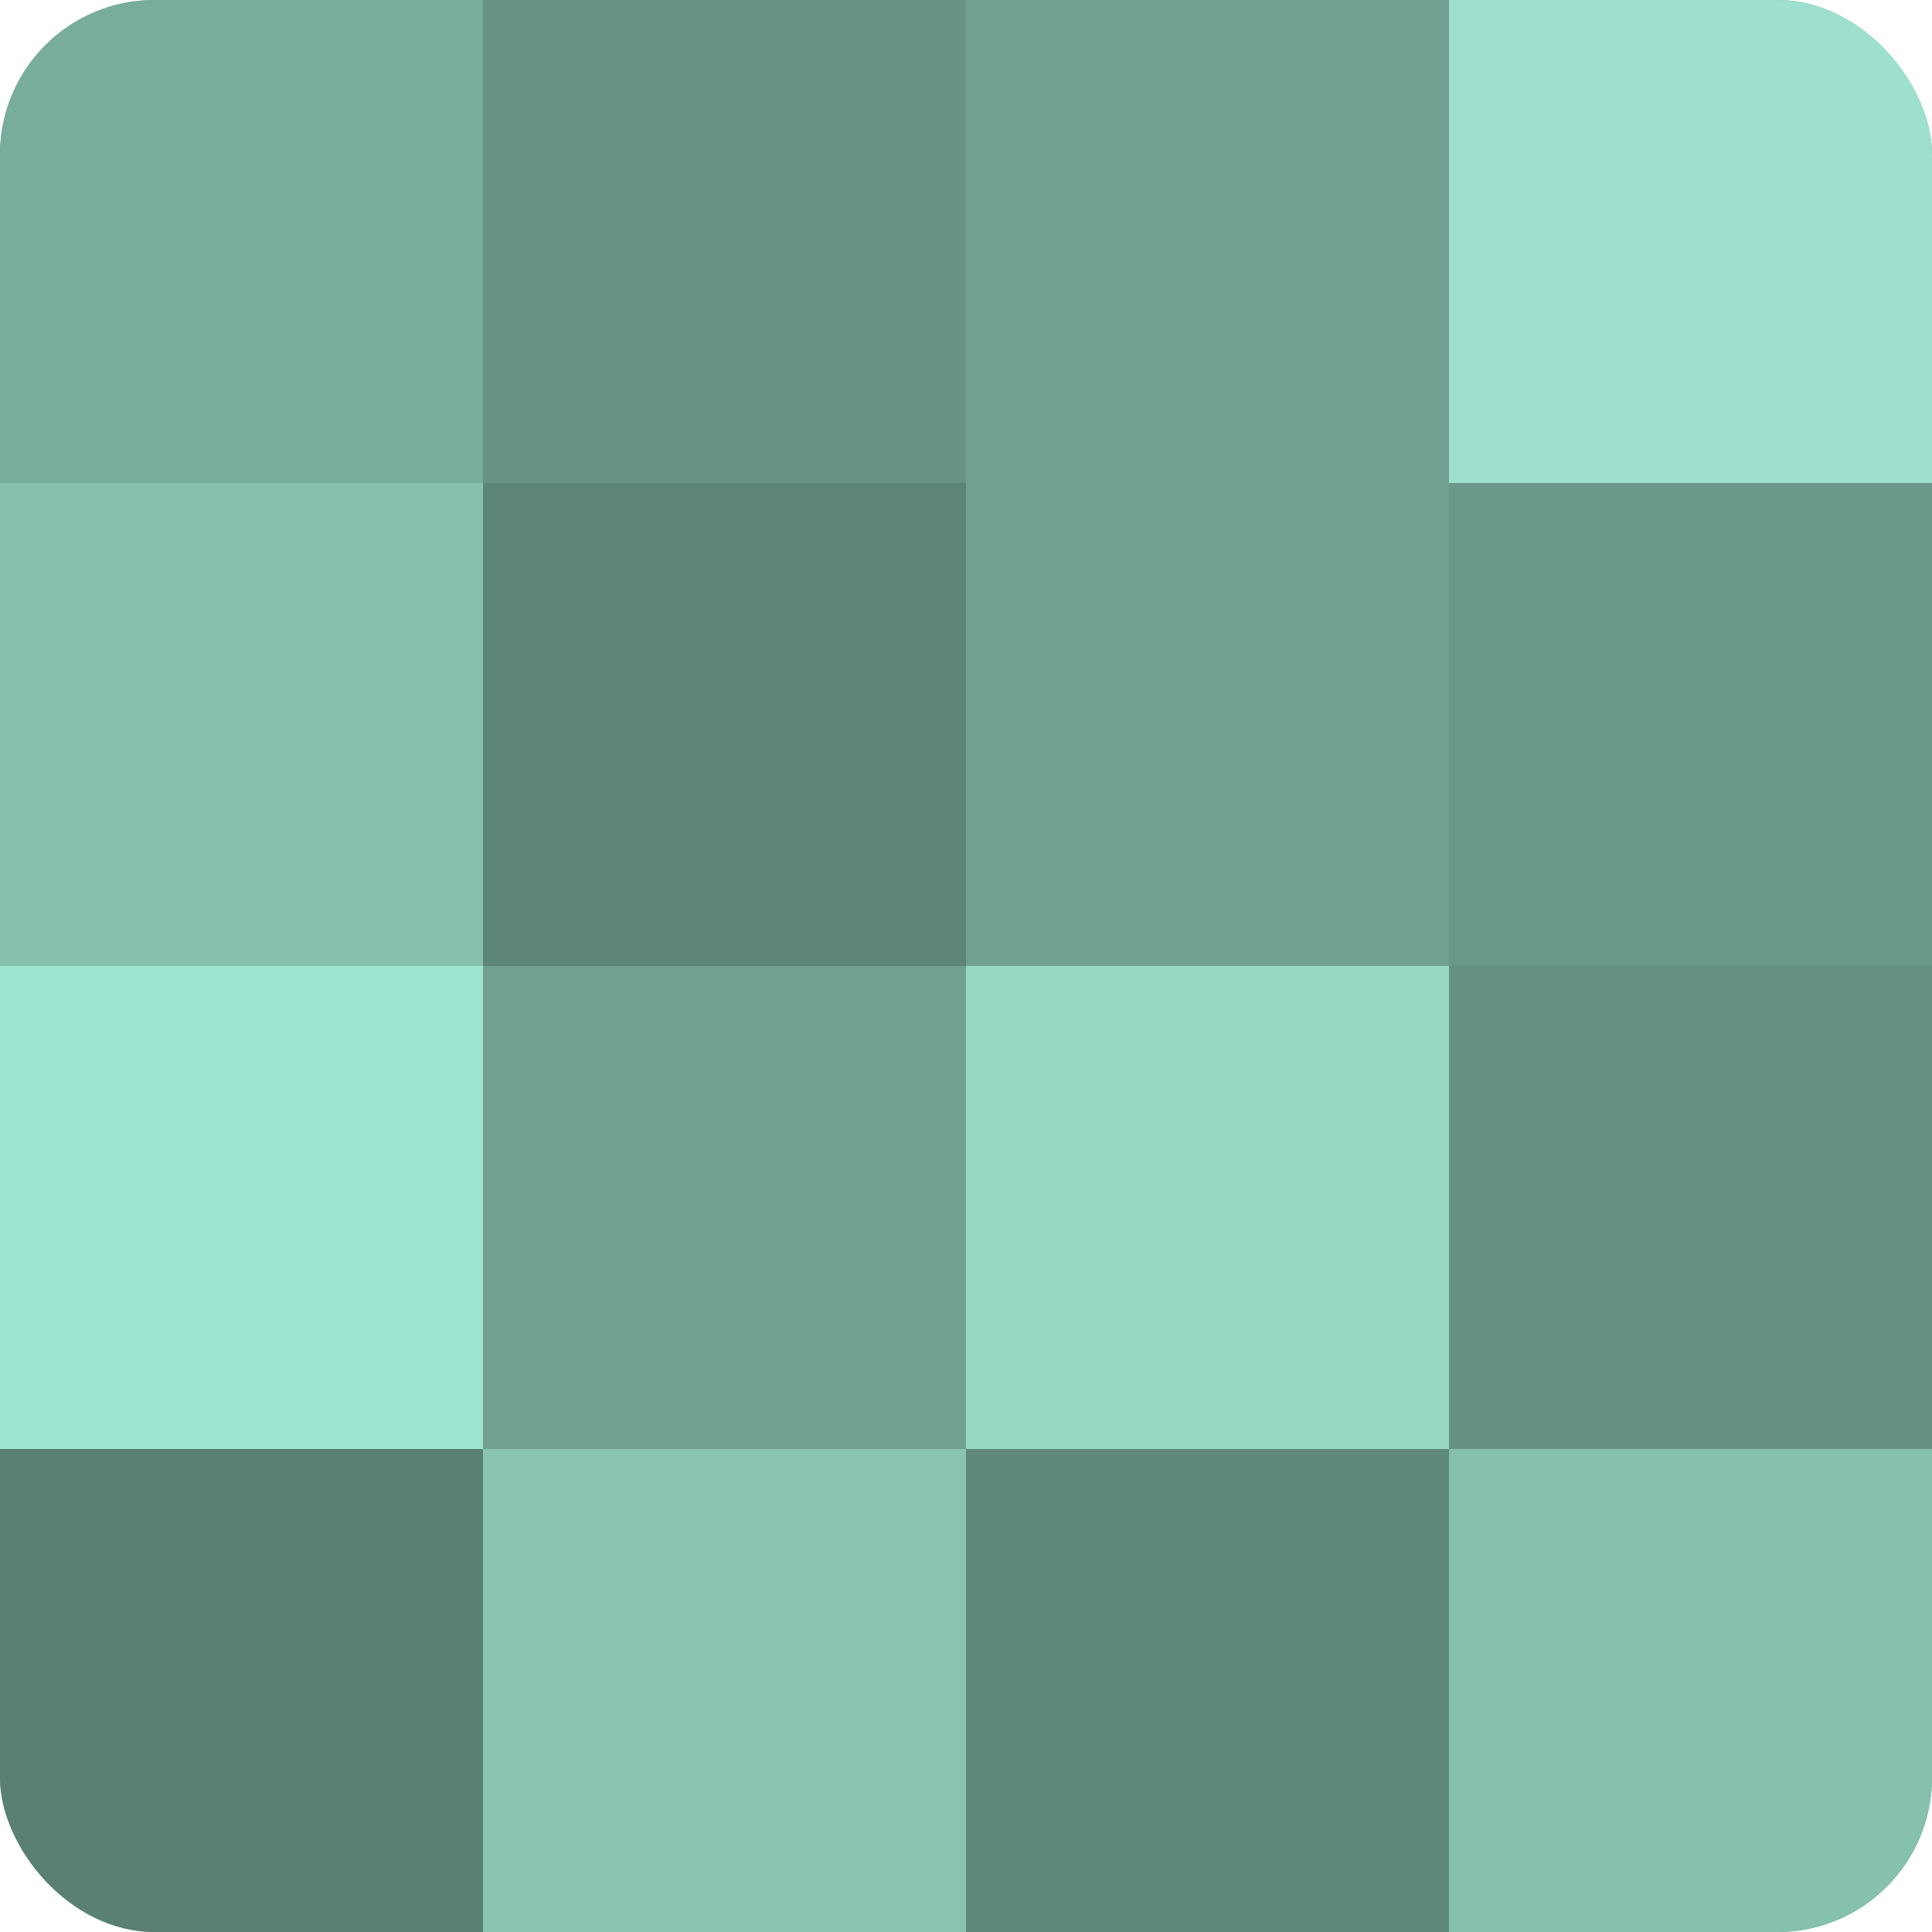 <?xml version="1.0" encoding="UTF-8"?>
<svg xmlns="http://www.w3.org/2000/svg" width="80" height="80" viewBox="0 0 100 100" preserveAspectRatio="xMidYMid meet"><defs><clipPath id="c" width="100" height="100"><rect width="100" height="100" rx="8" ry="8"/></clipPath></defs><g clip-path="url(#c)"><rect width="100" height="100" fill="#70a092"/><rect width="25" height="25" fill="#78ac9d"/><rect y="25" width="25" height="25" fill="#86c0af"/><rect y="50" width="25" height="25" fill="#9fe4d0"/><rect y="75" width="25" height="25" fill="#5a8075"/><rect x="25" width="25" height="25" fill="#689487"/><rect x="25" y="25" width="25" height="25" fill="#5d8479"/><rect x="25" y="50" width="25" height="25" fill="#70a092"/><rect x="25" y="75" width="25" height="25" fill="#89c4b3"/><rect x="50" width="25" height="25" fill="#70a092"/><rect x="50" y="25" width="25" height="25" fill="#70a092"/><rect x="50" y="50" width="25" height="25" fill="#97d8c5"/><rect x="50" y="75" width="25" height="25" fill="#5f887c"/><rect x="75" width="25" height="25" fill="#9de0cd"/><rect x="75" y="25" width="25" height="25" fill="#6a988b"/><rect x="75" y="50" width="25" height="25" fill="#659084"/><rect x="75" y="75" width="25" height="25" fill="#86c0af"/></g></svg>
